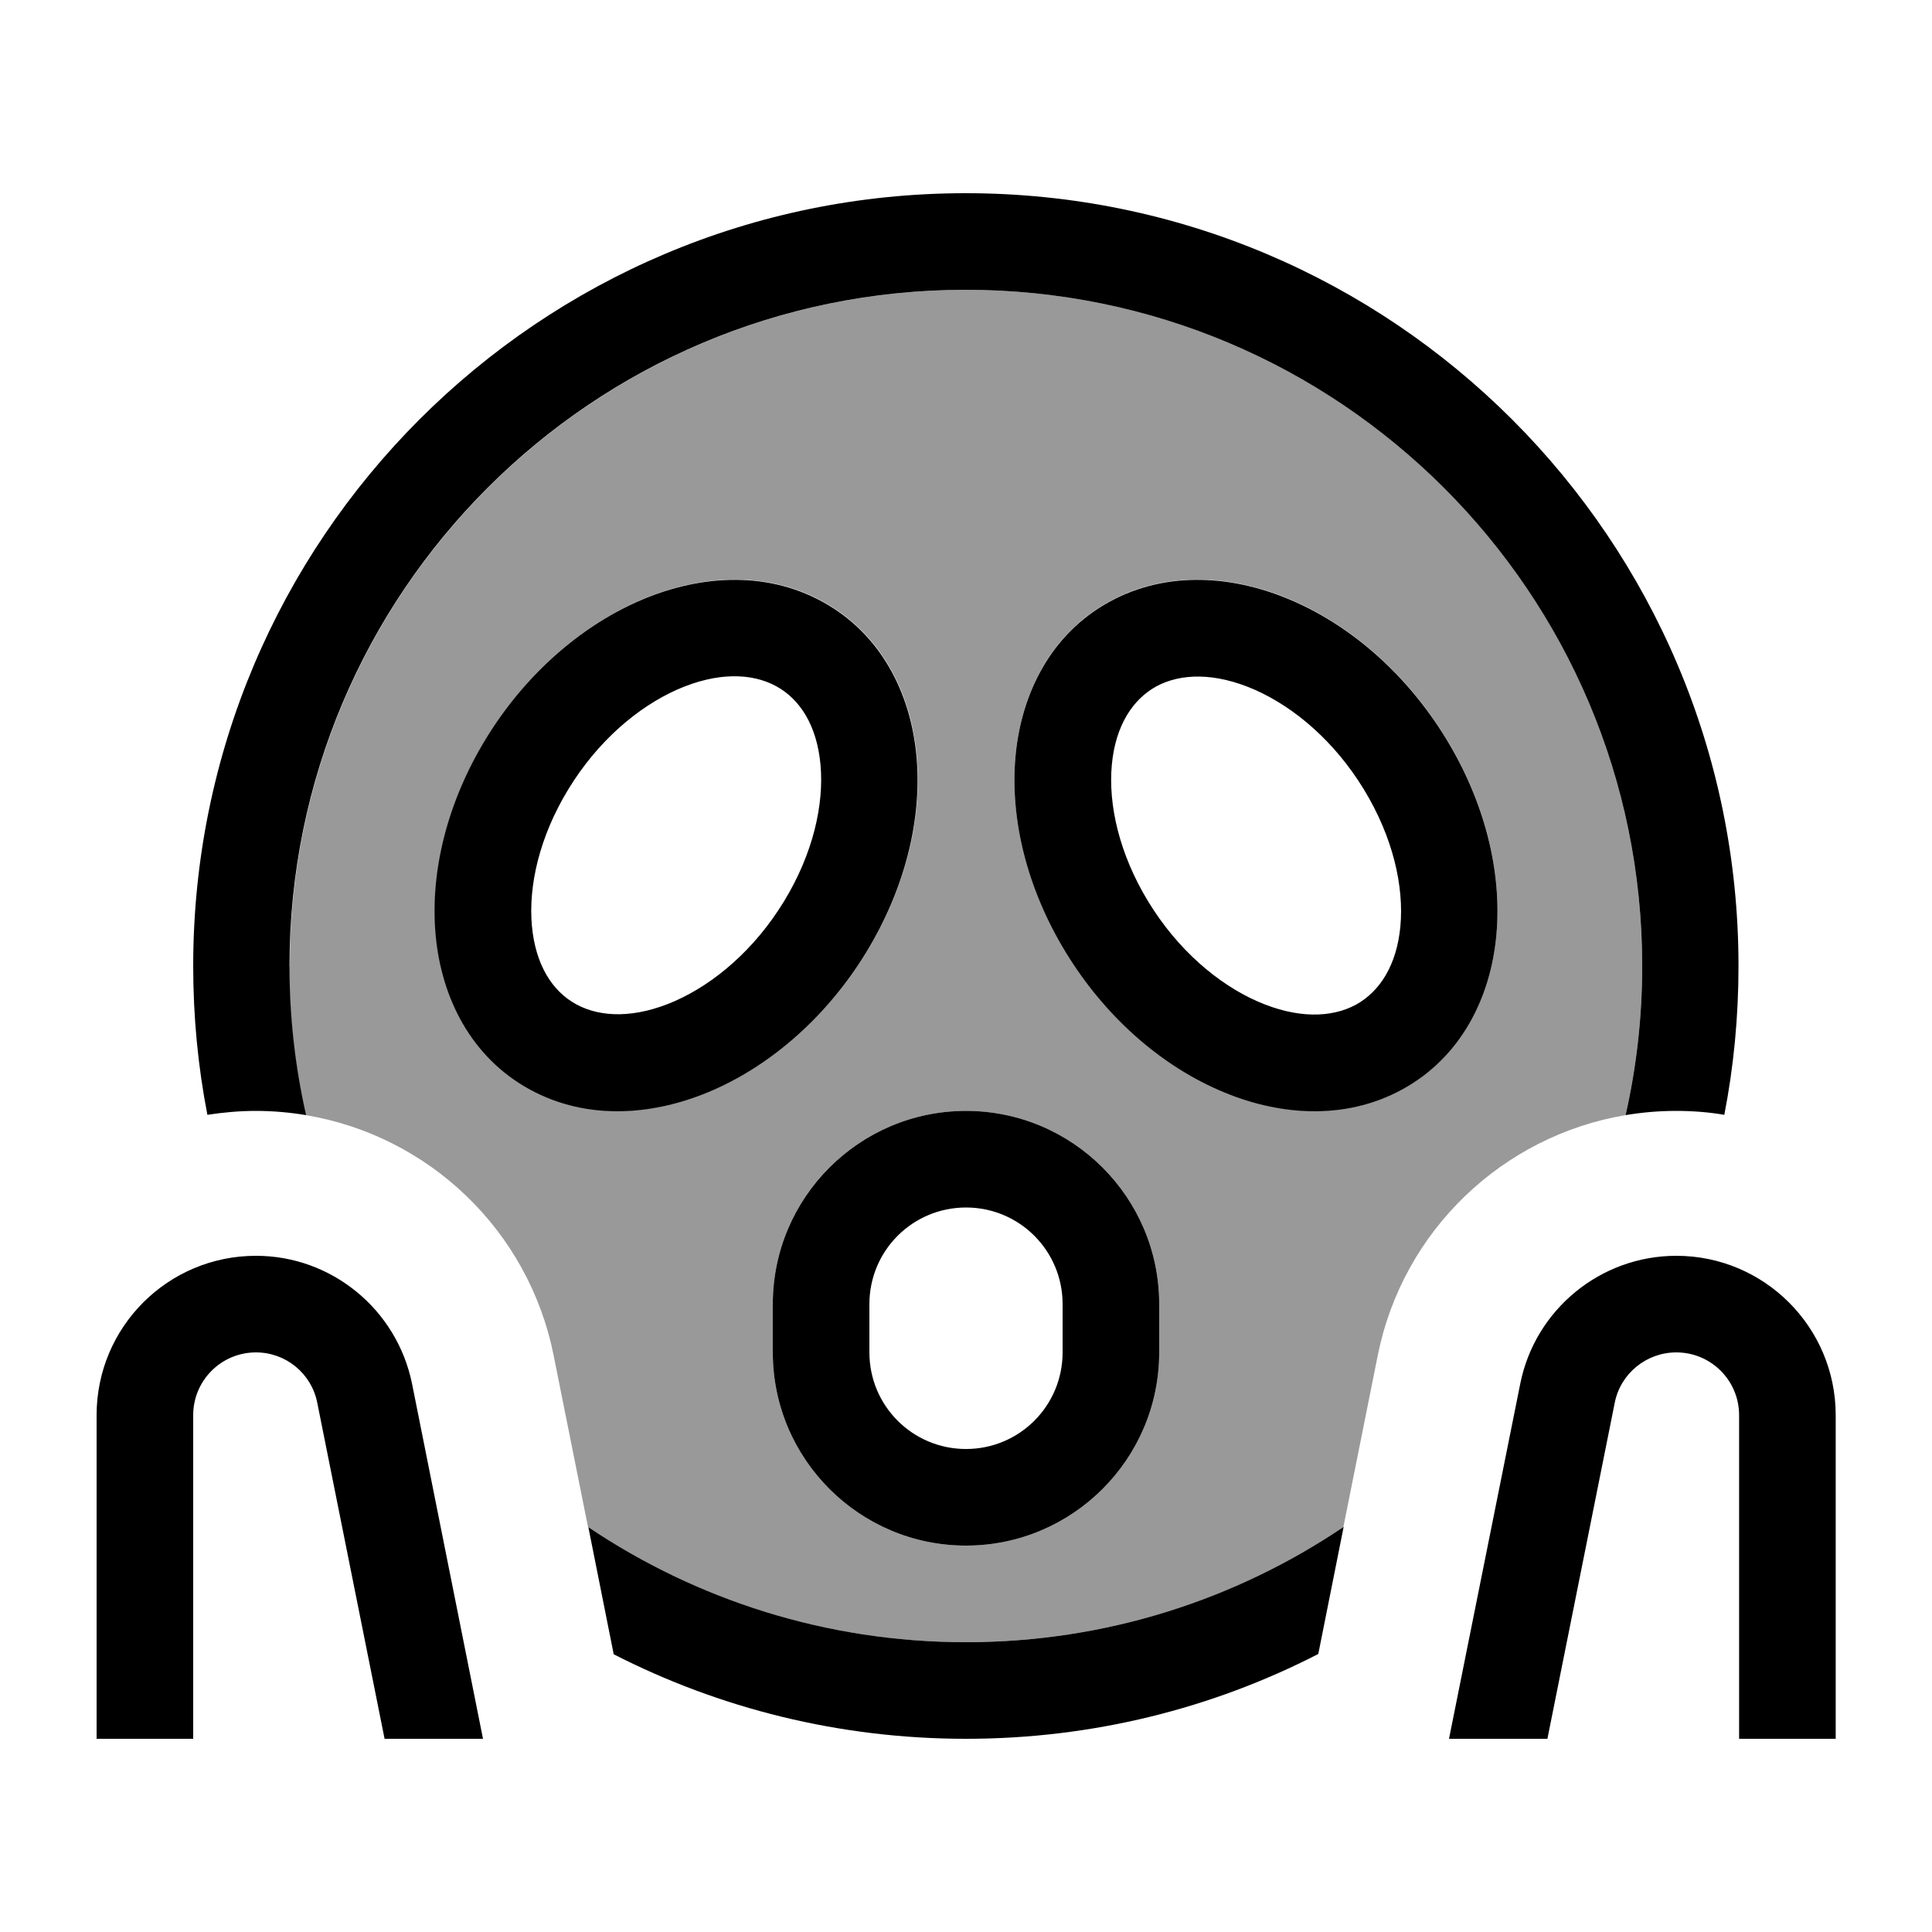 <svg xmlns="http://www.w3.org/2000/svg" viewBox="0 0 640 640"><!--! Font Awesome Pro 7.1.0 by @fontawesome - https://fontawesome.com License - https://fontawesome.com/license (Commercial License) Copyright 2025 Fonticons, Inc. --><path opacity=".4" fill="currentColor" d="M96 320C96 196.3 196.3 96 320 96C443.7 96 544 196.3 544 320C544 337 542.1 353.5 538.5 369.4C497.9 376.2 464.7 407.5 456.4 449C452.6 467.9 448.8 486.9 445 505.9C409.3 530 366.2 544 319.9 544C273.6 544 230.5 529.9 194.8 505.9C191 487 187.2 468 183.4 449C175.1 407.5 142 376.2 101.3 369.4C97.7 353.5 95.8 337 95.8 320zM144.4 309.6C146.3 330.5 156.2 350.2 175.6 360.8C194.8 371.3 217.1 369.5 236.6 360.9C256.1 352.3 274.3 336.3 287.1 315.3C299.9 294.3 305.6 271.2 303.7 250.4C301.8 229.5 291.9 209.8 272.5 199.2C253.3 188.7 231 190.5 211.5 199.1C192 207.7 173.8 223.7 161 244.7C148.2 265.7 142.5 288.8 144.4 309.6zM256 432L256 448C256 483.3 284.7 512 320 512C355.3 512 384 483.3 384 448L384 432C384 396.7 355.3 368 320 368C284.7 368 256 396.7 256 432zM336.4 250.4C334.5 271.2 340.2 294.3 353 315.3C365.8 336.3 383.9 352.3 403.5 360.9C422.9 369.5 445.3 371.3 464.5 360.8C483.9 350.2 493.8 330.5 495.7 309.6C497.6 288.8 491.9 265.7 479.1 244.7C466.3 223.7 448.2 207.7 428.6 199.1C409.2 190.5 386.8 188.7 367.6 199.2C348.2 209.8 338.3 229.5 336.4 250.4z"/><path fill="currentColor" d="M544 320C544 337 542.1 353.5 538.5 369.4C543.9 368.5 549.5 368 555.2 368C560.6 368 566 368.4 571.2 369.3C574.3 353.4 575.9 336.9 575.9 320C575.9 178.6 461.3 64 319.9 64C178.5 64 64 178.6 64 320C64 336.9 65.6 353.3 68.7 369.3C73.9 368.5 79.3 368 84.7 368C90.4 368 96 368.5 101.4 369.4C97.8 353.5 95.9 337 95.9 320C95.9 196.3 196.2 96 319.9 96C443.6 96 544 196.3 544 320zM320 544C273.7 544 230.6 529.9 194.9 505.9L203.3 548C238.3 565.9 278 576 320 576C362 576 401.7 565.9 436.7 547.9L445.1 505.8C409.4 529.9 366.3 544 320 544zM105.1 464.7L127.4 576L160 576L136.5 458.4C131.5 433.8 109.9 416 84.8 416C55.6 416 32 439.6 32 468.8L32 576L64 576L64 468.8C64 457.3 73.3 448 84.8 448C94.7 448 103.2 455 105.1 464.7zM512.6 576L534.9 464.7C536.8 455 545.4 448 555.3 448C566.8 448 576.1 457.3 576.1 468.8L576.1 576L608.1 576L608.1 468.8C608.1 439.7 584.5 416 555.3 416C530.2 416 508.5 433.8 503.6 458.4L480 576L512.6 576zM188.3 261.4C198 245.5 211.3 234.2 224.4 228.4C237.6 222.6 249 222.9 257.1 227.3C265 231.6 270.6 240.3 271.8 253.3C273 266.4 269.4 282.7 259.7 298.6C250 314.5 236.7 325.8 223.6 331.6C210.4 337.4 199 337.1 190.9 332.7C183 328.4 177.4 319.7 176.2 306.7C175 293.6 178.6 277.3 188.3 261.4zM272.4 199.3C253.2 188.8 230.9 190.6 211.4 199.2C191.9 207.8 173.7 223.8 160.9 244.8C148.1 265.8 142.4 288.9 144.3 309.7C146.2 330.6 156.1 350.3 175.5 360.9C194.7 371.4 217 369.6 236.5 361C256 352.4 274.2 336.4 287 315.4C299.8 294.4 305.5 271.3 303.6 250.5C301.7 229.6 291.8 209.9 272.4 199.3zM415.7 228.5C428.8 234.3 442.1 245.6 451.8 261.5C461.5 277.4 465.1 293.7 463.9 306.8C462.7 319.8 457 328.5 449.2 332.8C441.1 337.2 429.7 337.5 416.5 331.7C403.4 325.9 390.1 314.6 380.4 298.7C370.7 282.8 367.1 266.5 368.3 253.4C369.5 240.4 375.2 231.7 383 227.4C391.1 223 402.5 222.7 415.7 228.5zM428.6 199.2C409.2 190.6 386.8 188.8 367.6 199.3C348.2 209.9 338.3 229.6 336.4 250.5C334.5 271.3 340.2 294.4 353 315.4C365.8 336.4 383.9 352.4 403.5 361C422.9 369.6 445.3 371.4 464.5 360.9C483.9 350.3 493.8 330.6 495.7 309.7C497.6 288.9 491.9 265.8 479.1 244.8C466.3 223.8 448.2 207.8 428.6 199.2zM352 432L352 448C352 465.7 337.7 480 320 480C302.3 480 288 465.7 288 448L288 432C288 414.3 302.3 400 320 400C337.7 400 352 414.3 352 432zM256 432L256 448C256 483.3 284.7 512 320 512C355.3 512 384 483.3 384 448L384 432C384 396.7 355.3 368 320 368C284.7 368 256 396.7 256 432z"/></svg>